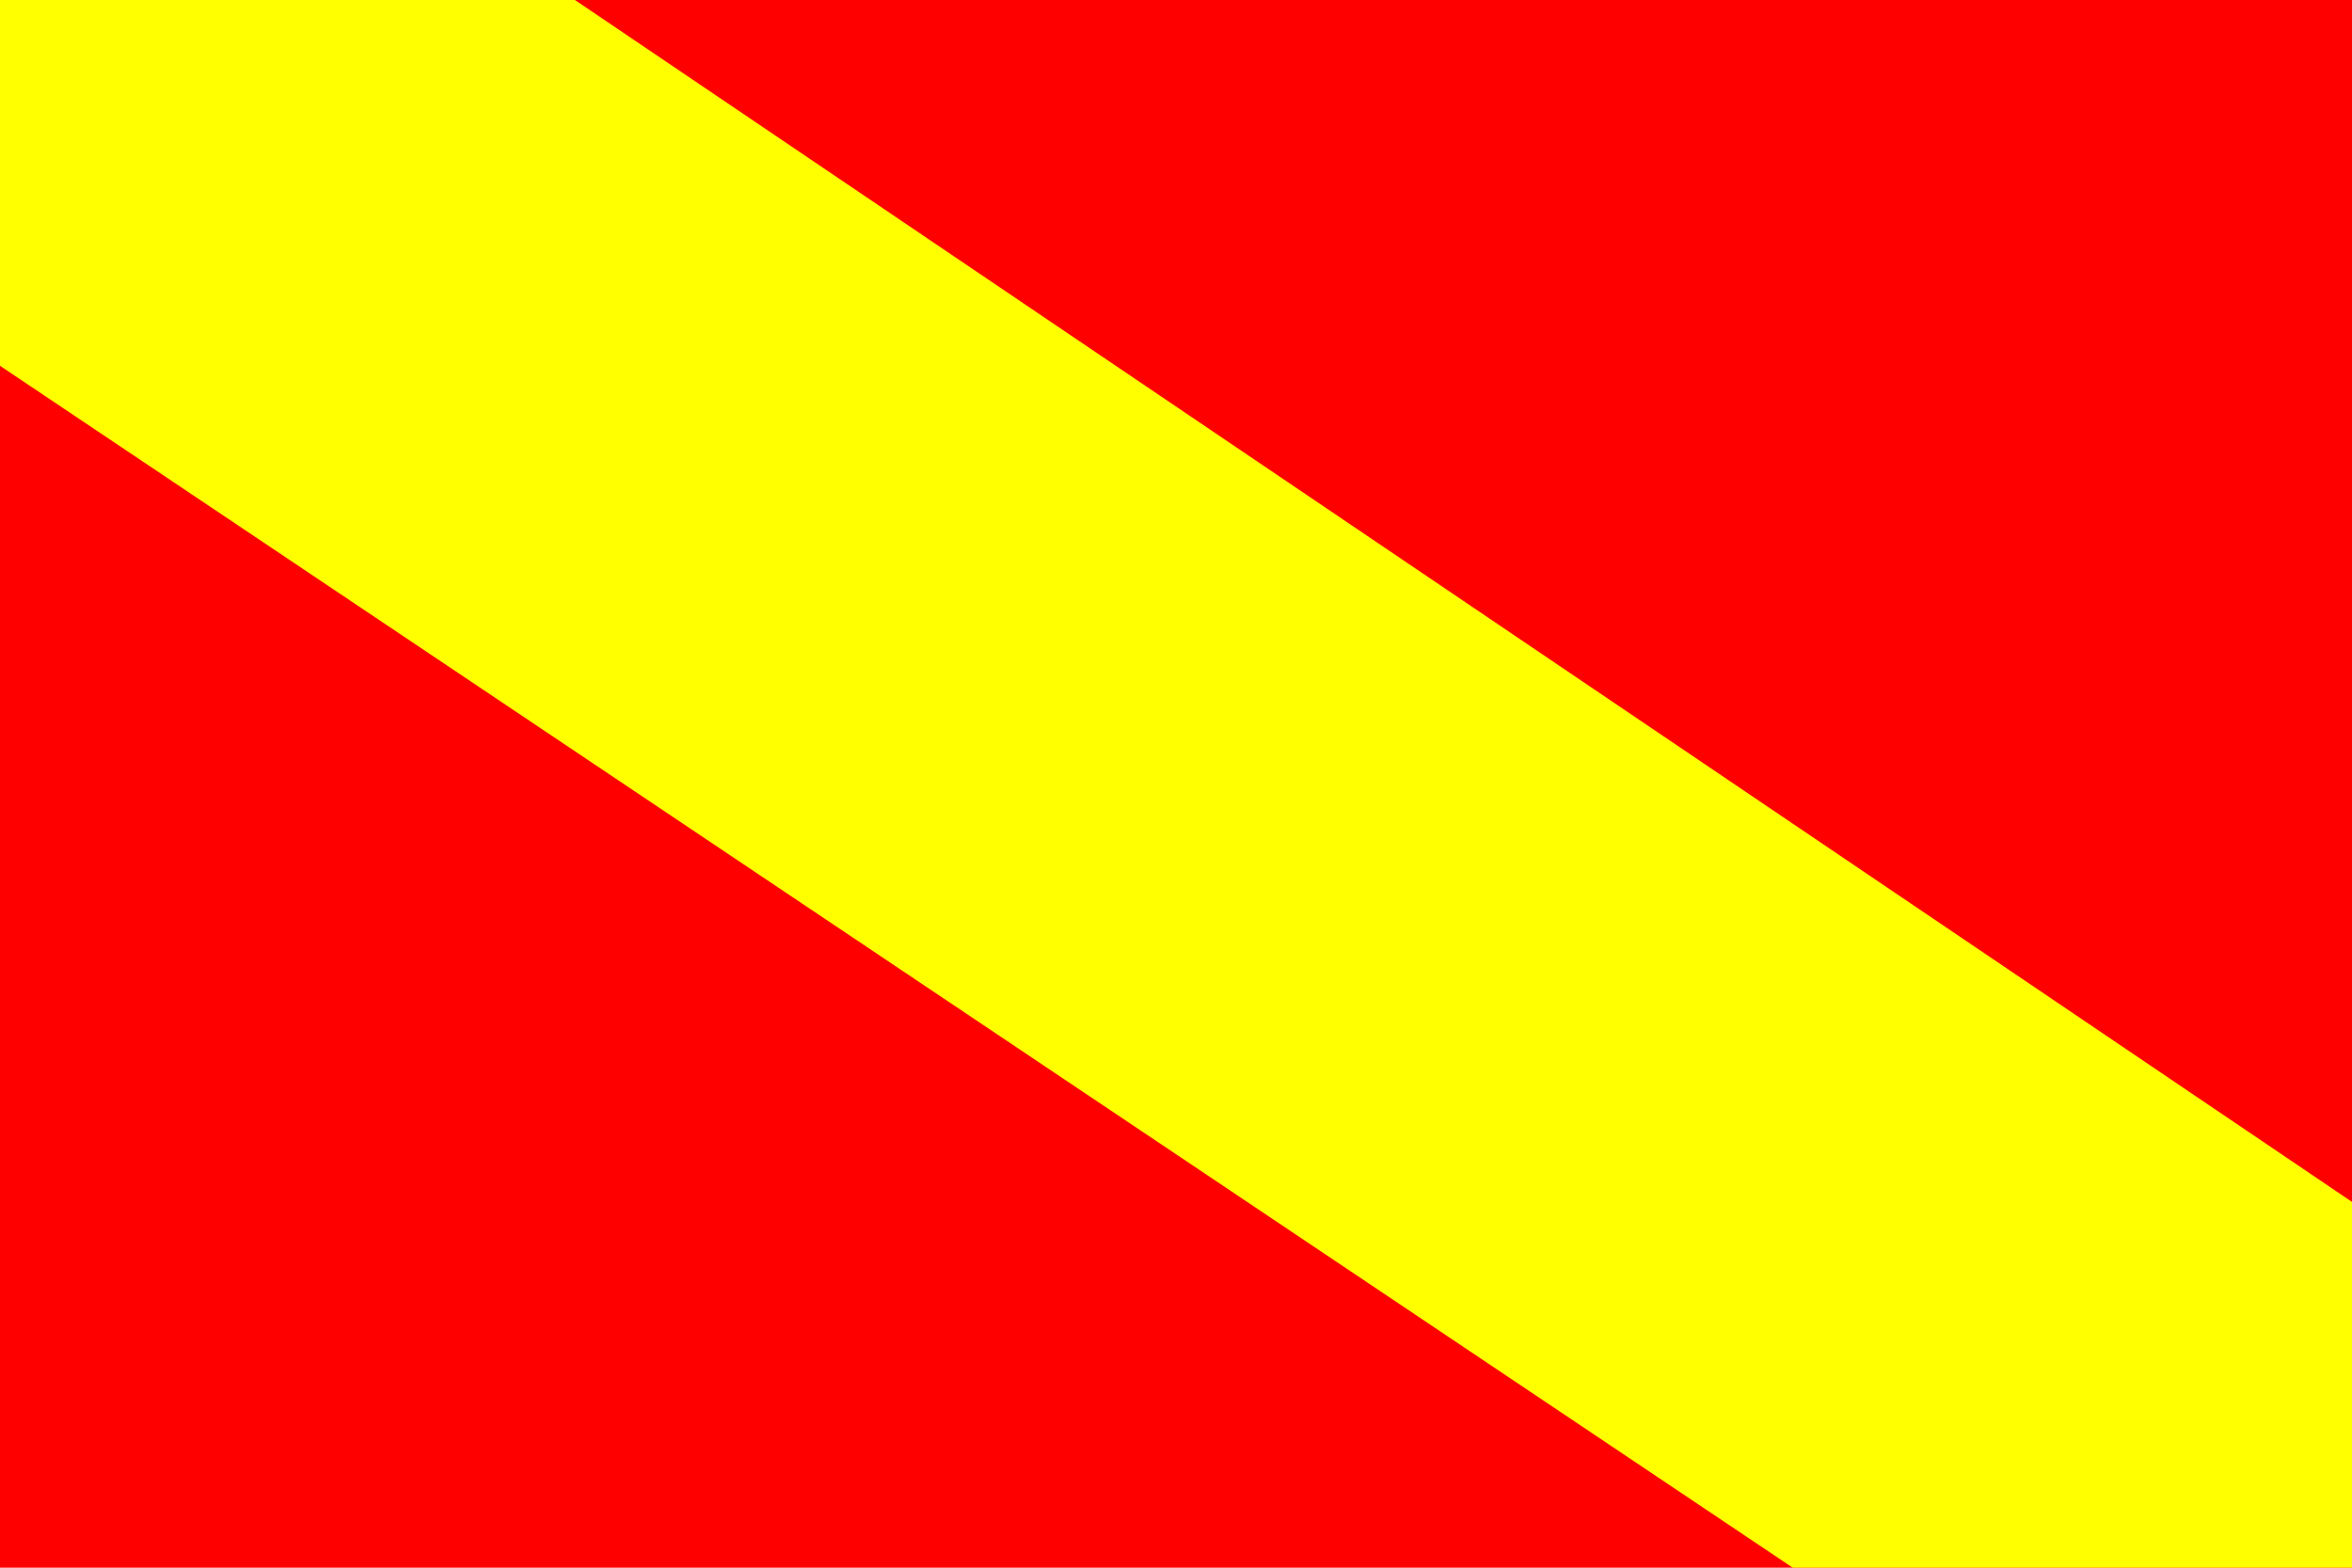 <?xml version="1.0" encoding="UTF-8" standalone="no"?>
<svg
   xmlns:dc="http://purl.org/dc/elements/1.1/"
   xmlns:cc="http://web.resource.org/cc/"
   xmlns:rdf="http://www.w3.org/1999/02/22-rdf-syntax-ns#"
   xmlns:svg="http://www.w3.org/2000/svg"
   xmlns="http://www.w3.org/2000/svg"
   xmlns:sodipodi="http://sodipodi.sourceforge.net/DTD/sodipodi-0.dtd"
   xmlns:inkscape="http://www.inkscape.org/namespaces/inkscape"
   width="450"
   height="300"
   id="svg4551"
   sodipodi:version="0.32"
   inkscape:version="0.45.1"
   sodipodi:docname="Flag_of_Wemeldinge.svg"
   inkscape:output_extension="org.inkscape.output.svg.inkscape"
   sodipodi:docbase="C:\Documents and Settings\Eigenaar\Mijn documenten\wiki-bestanden">
  <defs
     id="defs4558" />
  <sodipodi:namedview
     inkscape:window-height="573"
     inkscape:window-width="744"
     inkscape:pageshadow="2"
     inkscape:pageopacity="0.0"
     guidetolerance="10.0"
     gridtolerance="10.0"
     objecttolerance="10.0"
     borderopacity="1.0"
     bordercolor="#666666"
     pagecolor="#ffffff"
     id="base"
     inkscape:zoom="1.2566667"
     inkscape:cx="225"
     inkscape:cy="150"
     inkscape:window-x="44"
     inkscape:window-y="58"
     inkscape:current-layer="svg4551" />
  <rect
     fill="#ff0"
     width="450"
     height="300"
     id="rect4553"
     style="fill:#ff0000" />
  <polyline
     fill="#f00"
     points="0,0 110,0 450,230 450,300 343,300 0,70"
     id="polyline4555"
     style="fill:#ffff00" />
</svg>
